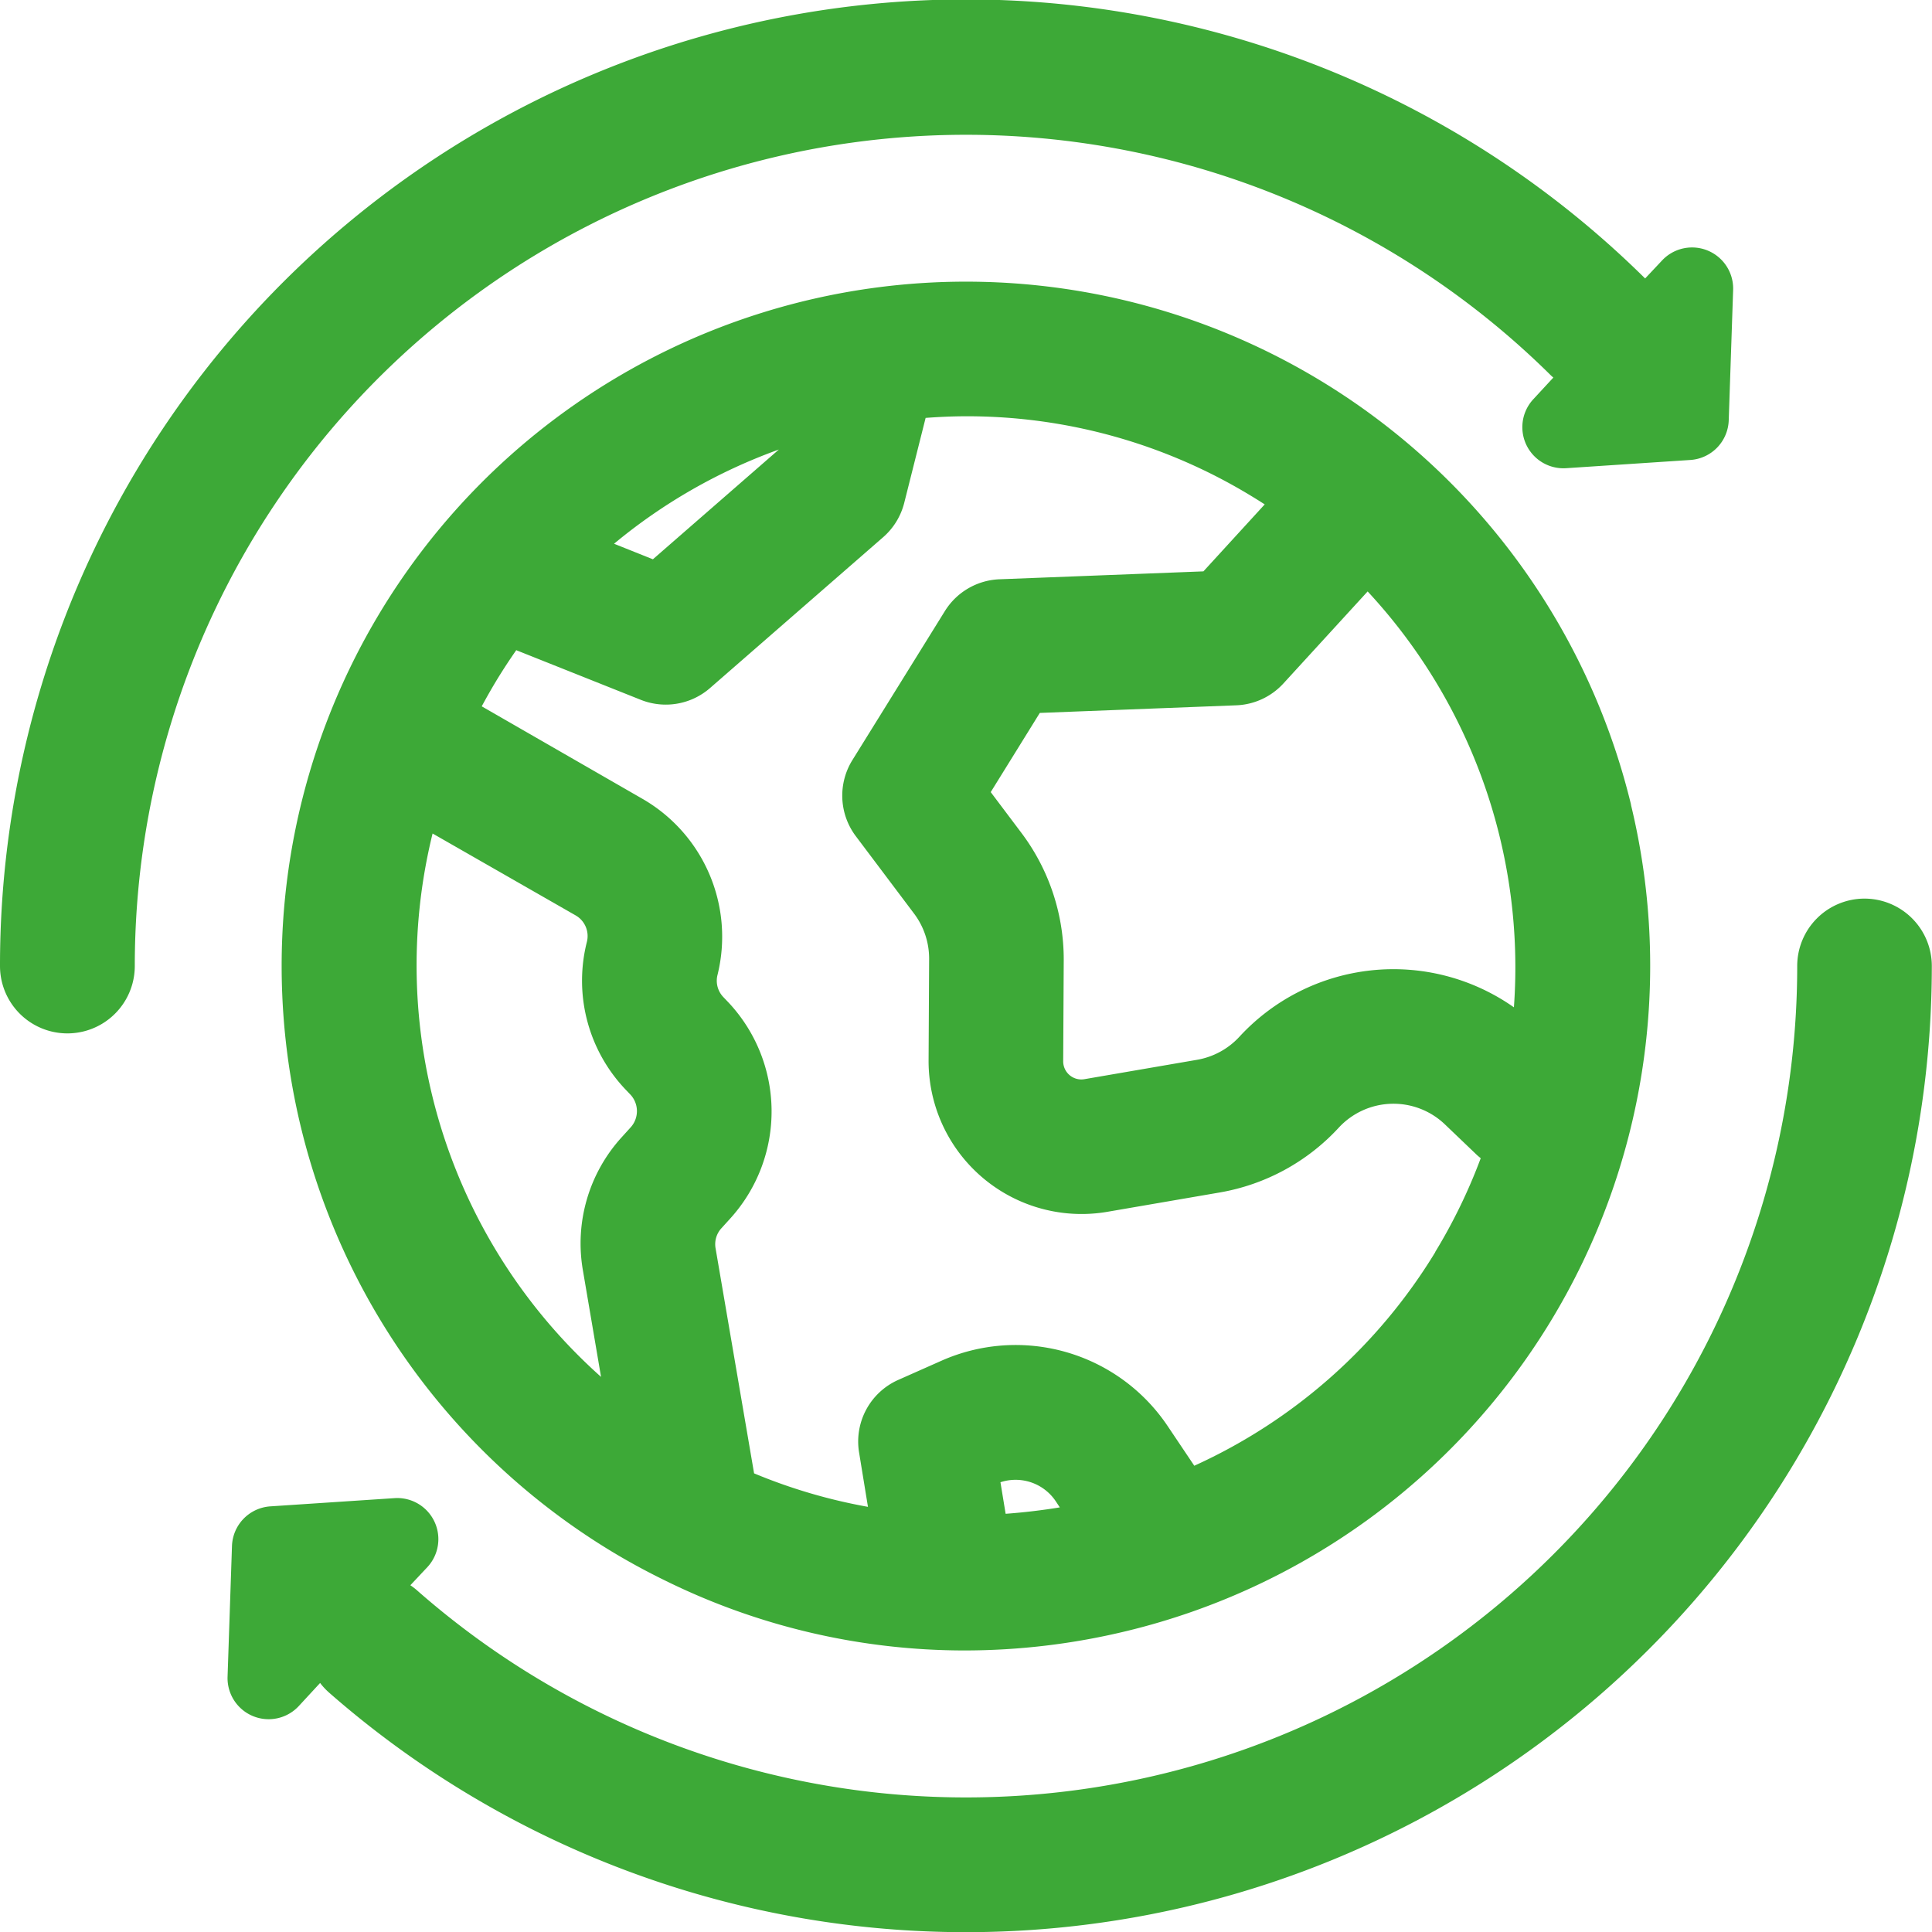 <svg xmlns="http://www.w3.org/2000/svg" width="31.964" height="31.964" viewBox="0 0 31.964 31.964"><g transform="translate(4.656 4.656)"><path d="M96.909,83.238a11.322,11.322,0,1,0-16.9,12.333c.287.175.58.335.878.482l.055.027a11.21,11.21,0,0,0,4.941,1.15,11.4,11.4,0,0,0,2.688-.323,11.322,11.322,0,0,0,8.336-13.67Zm-14.1-5.876v0l-2.083,1.815-.643-.257A9.085,9.085,0,0,1,82.808,77.362ZM80.362,88.571l-.155.171a2.608,2.608,0,0,0-.639,2.2l.3,1.762a9.122,9.122,0,0,1-2.787-8.99l2.367,1.355a.394.394,0,0,1,.186.437,2.611,2.611,0,0,0,.638,2.442l.083.087A.4.4,0,0,1,80.362,88.571Zm6.2,6.4-.086-.524a.8.8,0,0,1,.916.316l.066.1Q87.011,94.936,86.56,94.969Zm7.108-4.331a9.039,9.039,0,0,1-3.987,3.534l-.439-.654a3.028,3.028,0,0,0-3.747-1.082l-.712.316a1.115,1.115,0,0,0-.648,1.2l.147.9A9.022,9.022,0,0,1,82.4,94.3l-.638-3.728a.391.391,0,0,1,.1-.33l.155-.171a2.636,2.636,0,0,0-.04-3.561l-.083-.087a.391.391,0,0,1-.1-.366,2.632,2.632,0,0,0-1.241-2.917L77.894,81.61q.119-.221.25-.438.154-.252.321-.491l2.065.823a1.115,1.115,0,0,0,1.145-.2l2.86-2.492a1.116,1.116,0,0,0,.349-.568l.354-1.406c.227-.017.455-.027.683-.027a9.038,9.038,0,0,1,4.718,1.327q.106.064.209.131l-1.014,1.108-3.378.131a1.115,1.115,0,0,0-.9.527L84.026,82.5a1.115,1.115,0,0,0,.057,1.258l.966,1.284a1.239,1.239,0,0,1,.247.747l-.009,1.674a2.531,2.531,0,0,0,2.962,2.509l1.86-.32a3.481,3.481,0,0,0,1.962-1.069,1.232,1.232,0,0,1,1.759-.056l.523.5c.022.021.045.04.069.059A9.11,9.11,0,0,1,93.668,90.639Zm1.3-4.051a3.464,3.464,0,0,0-4.542.489,1.239,1.239,0,0,1-.7.38l-1.86.32a.3.3,0,0,1-.354-.3l.009-1.674a3.482,3.482,0,0,0-.7-2.1l-.508-.675.812-1.31,3.251-.126a1.115,1.115,0,0,0,.779-.361l1.394-1.523A9.134,9.134,0,0,1,94.971,86.588Z" transform="translate(-74.58 -74.58)" fill="#3da937"/></g><g transform="translate(0)"><path d="M27.5,4.307l-.282.3A15.982,15.982,0,0,0,0,15.982a1.115,1.115,0,0,0,2.23,0A13.752,13.752,0,0,1,25.656,6.208c.014.014.029.026.043.039l-.331.358a.68.68,0,0,0,.544,1.141l2.054-.136a.68.68,0,0,0,.635-.656l.073-2.162A.68.68,0,0,0,27.5,4.307Z" transform="translate(0 0)" fill="#3da937"/></g><g transform="translate(3.765 14.867)"><path d="M87.388,238.14a1.115,1.115,0,0,0-1.115,1.115A13.752,13.752,0,0,1,63.456,249.6a1.124,1.124,0,0,0-.128-.1l.282-.3a.68.68,0,0,0-.544-1.141l-2.054.136a.68.68,0,0,0-.635.656l-.073,2.162a.68.68,0,0,0,1.179.485l.352-.381a1.121,1.121,0,0,0,.149.16A15.982,15.982,0,0,0,88.5,239.255,1.115,1.115,0,0,0,87.388,238.14Z" transform="translate(-60.304 -238.14)" fill="#3da937"/></g></svg>